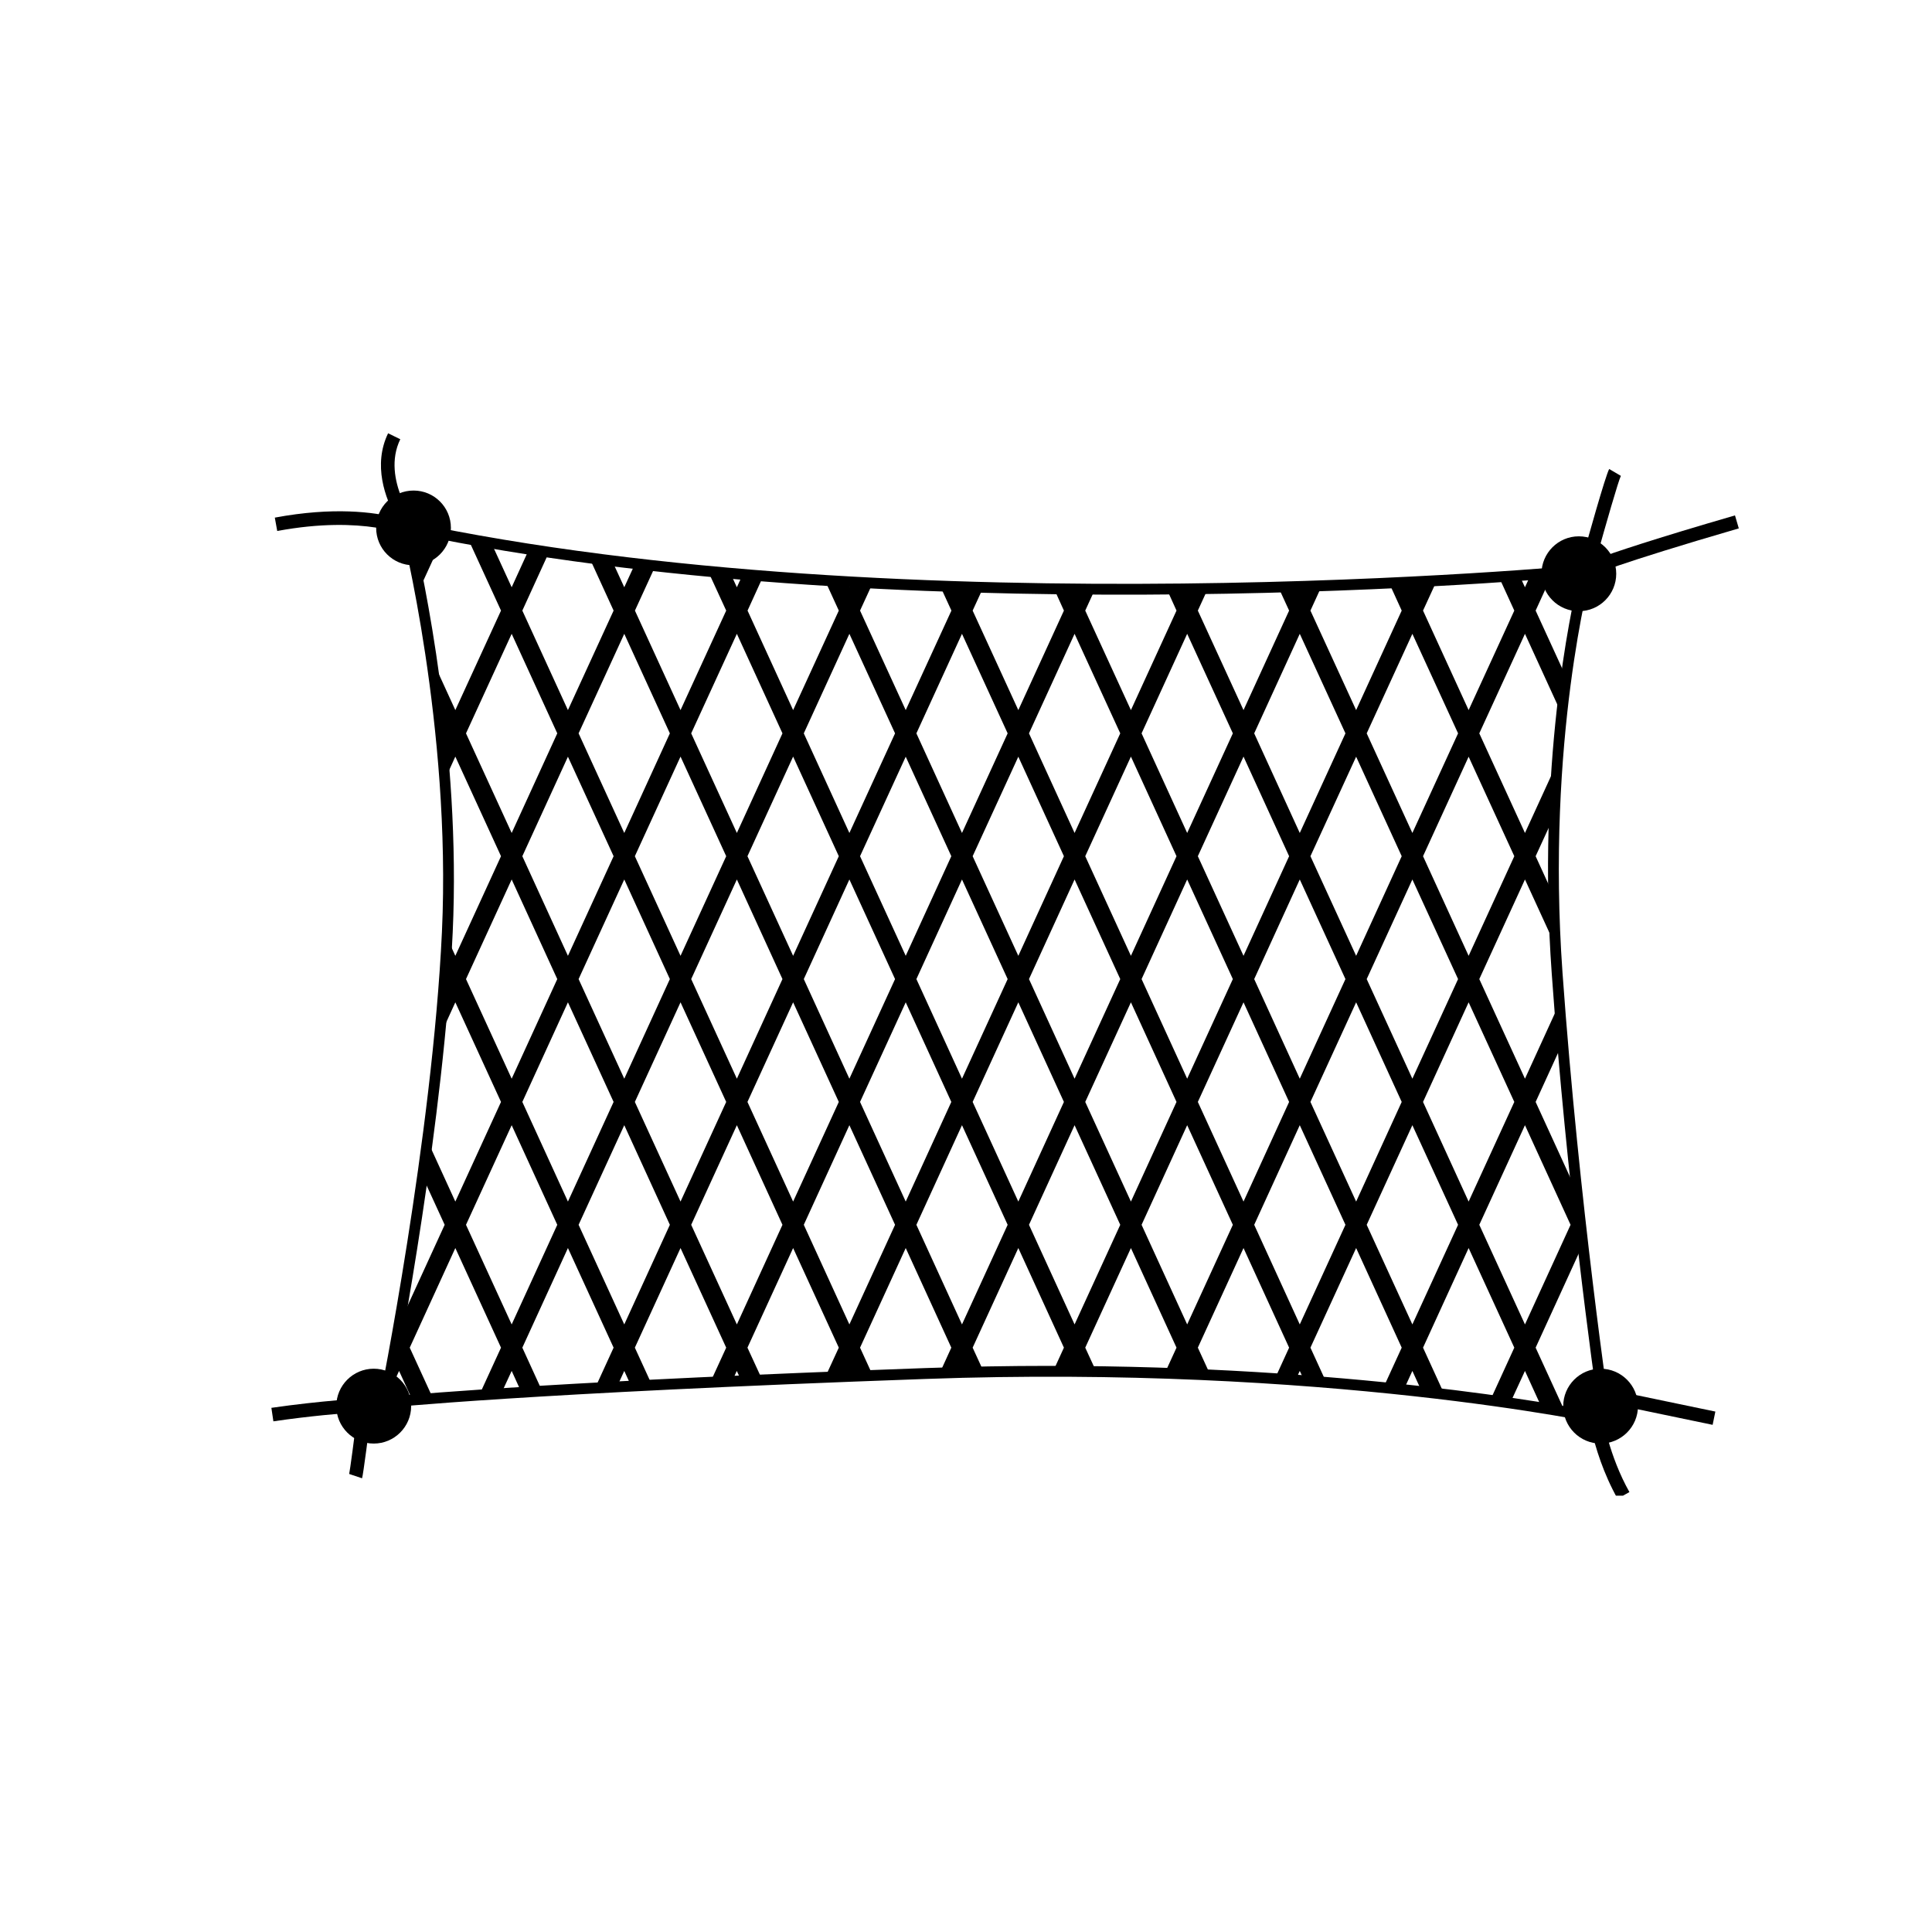 <svg xmlns="http://www.w3.org/2000/svg" xmlns:xlink="http://www.w3.org/1999/xlink" width="100" zoomAndPan="magnify" viewBox="0 0 75 75" height="100" preserveAspectRatio="xMidYMid meet" version="1.0"><defs><clipPath id="0fa9f8d4a9"><path d="M 10.535 16.812 L 17 16.812 L 17 22 L 10.535 22 Z M 10.535 16.812 " clip-rule="nonzero"/></clipPath><clipPath id="661be4623b"><path d="M 10.535 54 L 15 54 L 15 58 L 10.535 58 Z M 10.535 54 " clip-rule="nonzero"/></clipPath><clipPath id="2e4ca93181"><path d="M 61 53 L 67 53 L 67 58.062 L 61 58.062 Z M 61 53 " clip-rule="nonzero"/></clipPath><clipPath id="fe5ca193fd"><path d="M 61 18 L 67.535 18 L 67.535 23 L 61 23 Z M 61 18 " clip-rule="nonzero"/></clipPath></defs><path fill="#000000" d="M 62.32 55.102 C 62.32 55.102 62.281 54.836 62.215 54.367 L 61.918 55.02 C 62.168 55.07 62.32 55.102 62.32 55.102 Z M 62.32 55.102 " fill-opacity="1" fill-rule="nonzero"/><path fill="#000000" d="M 16.5 20.594 L 16.039 21.605 C 16.113 21.953 16.199 22.375 16.289 22.859 L 17.258 20.746 C 17.004 20.695 16.754 20.645 16.5 20.594 Z M 16.5 20.594 " fill-opacity="1" fill-rule="nonzero"/><path fill="#000000" d="M 61.383 48.449 L 61.488 48.672 C 61.398 47.922 61.309 47.121 61.219 46.281 L 59.613 42.777 L 60.66 40.488 C 60.617 39.984 60.578 39.473 60.535 38.953 L 59.199 41.875 L 57.426 38.008 L 59.199 34.141 L 60.391 36.738 C 60.355 36.07 60.328 35.41 60.316 34.773 L 59.613 33.238 L 60.344 31.648 C 60.367 30.93 60.406 30.25 60.453 29.598 L 59.199 32.336 L 57.426 28.469 L 59.199 24.605 L 60.621 27.711 C 60.676 27.203 60.734 26.73 60.797 26.285 L 59.613 23.703 L 60.281 22.242 C 60.031 22.266 59.742 22.285 59.422 22.309 L 59.199 22.797 L 58.988 22.344 C 58.738 22.359 58.473 22.379 58.188 22.398 L 58.785 23.703 L 57.012 27.566 L 55.242 23.703 L 55.773 22.547 C 55.492 22.559 55.219 22.574 54.922 22.59 L 54.828 22.797 L 54.738 22.602 C 54.473 22.613 54.203 22.625 53.93 22.641 L 54.414 23.703 L 52.645 27.566 L 50.871 23.703 L 51.309 22.746 C 51.031 22.758 50.754 22.766 50.469 22.773 L 50.457 22.797 L 50.445 22.773 C 50.18 22.785 49.906 22.793 49.629 22.801 L 50.043 23.703 L 48.273 27.566 L 46.5 23.703 L 46.887 22.859 C 46.363 22.867 45.836 22.871 45.297 22.875 L 45.672 23.703 L 43.902 27.566 L 42.129 23.703 L 42.504 22.883 C 41.984 22.879 41.453 22.875 40.922 22.867 L 41.301 23.703 L 39.531 27.566 L 37.758 23.703 L 38.168 22.812 C 37.895 22.805 37.625 22.797 37.352 22.789 L 37.344 22.797 L 37.34 22.789 C 37.062 22.777 36.781 22.77 36.5 22.758 L 36.934 23.703 L 35.16 27.566 L 33.387 23.703 L 33.875 22.641 C 33.605 22.629 33.336 22.613 33.066 22.602 L 32.977 22.797 L 32.879 22.59 C 32.594 22.57 32.312 22.555 32.027 22.535 L 32.562 23.703 L 30.789 27.566 L 29.02 23.703 L 29.629 22.367 C 29.363 22.344 29.098 22.324 28.832 22.301 L 28.605 22.797 L 28.355 22.258 C 28.07 22.234 27.781 22.211 27.492 22.184 L 28.191 23.703 L 26.418 27.566 L 24.648 23.703 L 25.441 21.973 C 25.176 21.941 24.918 21.91 24.656 21.879 L 24.234 22.797 L 23.762 21.77 C 23.469 21.734 23.176 21.695 22.883 21.656 L 23.82 23.703 L 22.047 27.566 L 20.277 23.703 L 21.312 21.438 C 21.055 21.398 20.797 21.355 20.539 21.316 L 19.863 22.797 L 19.074 21.078 C 18.773 21.023 18.473 20.973 18.172 20.918 L 19.449 23.703 L 17.676 27.566 L 16.742 25.527 C 16.855 26.305 16.969 27.145 17.062 28.035 L 17.262 28.469 L 17.137 28.742 C 17.188 29.238 17.23 29.742 17.27 30.262 L 17.676 29.371 L 19.449 33.238 L 17.676 37.105 L 17.352 36.398 C 17.324 36.922 17.293 37.453 17.254 37.988 L 17.262 38.008 L 17.25 38.035 C 17.195 38.773 17.133 39.516 17.059 40.262 L 17.676 38.91 L 19.449 42.777 L 17.676 46.645 L 16.594 44.281 C 16.531 44.75 16.469 45.215 16.402 45.672 L 17.262 47.547 L 15.492 51.41 C 15.168 53.258 14.93 54.438 14.93 54.445 L 15.492 53.219 L 16.008 54.348 C 16.234 54.328 16.508 54.309 16.809 54.285 L 15.906 52.316 L 17.676 48.449 L 19.449 52.316 L 18.605 54.156 C 18.875 54.137 19.152 54.117 19.457 54.098 L 19.863 53.219 L 20.242 54.051 C 20.504 54.031 20.766 54.016 21.047 54 L 20.277 52.316 L 22.047 48.449 L 23.82 52.316 L 23.102 53.883 C 23.379 53.867 23.652 53.855 23.949 53.84 L 24.234 53.219 L 24.504 53.809 C 24.766 53.797 25.039 53.781 25.312 53.77 L 24.645 52.316 L 26.418 48.449 L 28.191 52.316 L 27.574 53.66 C 27.852 53.648 28.129 53.633 28.418 53.621 L 28.602 53.219 L 28.781 53.605 C 29.047 53.594 29.32 53.582 29.594 53.57 L 29.016 52.316 L 30.789 48.449 L 32.562 52.316 L 32.031 53.469 C 32.316 53.457 32.582 53.445 32.875 53.434 L 32.973 53.219 L 33.07 53.426 C 33.328 53.418 33.617 53.406 33.883 53.398 L 33.387 52.316 L 35.16 48.449 L 36.93 52.316 L 36.477 53.309 C 36.758 53.297 37.035 53.293 37.312 53.285 L 37.344 53.219 L 37.375 53.285 C 37.648 53.277 37.926 53.27 38.195 53.266 L 37.758 52.316 L 39.531 48.449 L 41.301 52.316 L 40.879 53.238 C 41.152 53.238 41.434 53.238 41.707 53.238 L 41.715 53.219 L 41.727 53.238 C 42.008 53.242 42.277 53.25 42.559 53.25 L 42.129 52.316 L 43.902 48.449 L 45.672 52.316 L 45.215 53.312 C 45.488 53.32 45.762 53.328 46.031 53.34 L 46.086 53.219 L 46.145 53.344 C 46.426 53.355 46.711 53.367 46.988 53.379 L 46.5 52.316 L 48.273 48.449 L 50.043 52.316 L 49.492 53.52 C 49.766 53.539 50.027 53.555 50.293 53.574 L 50.457 53.219 L 50.633 53.598 C 50.922 53.621 51.211 53.641 51.488 53.664 L 50.871 52.316 L 52.645 48.449 L 54.414 52.316 L 53.703 53.867 C 53.973 53.891 54.234 53.918 54.496 53.945 L 54.828 53.219 L 55.195 54.023 C 55.5 54.055 55.785 54.09 56.07 54.125 L 55.242 52.316 L 57.012 48.449 L 58.785 52.316 L 57.852 54.355 C 58.125 54.395 58.375 54.43 58.625 54.465 L 59.199 53.219 L 59.855 54.656 C 60.188 54.707 60.488 54.758 60.754 54.805 L 59.613 52.316 Z M 58.785 33.238 L 57.012 37.105 L 55.242 33.238 L 57.012 29.375 Z M 56.602 38.008 L 54.828 41.875 L 53.055 38.008 L 54.828 34.141 Z M 54.828 24.605 L 56.602 28.469 L 54.828 32.336 L 53.055 28.469 Z M 54.414 33.238 L 52.645 37.105 L 50.871 33.238 L 52.645 29.375 Z M 52.23 38.008 L 50.457 41.875 L 48.688 38.008 L 50.457 34.141 Z M 50.457 24.605 L 52.23 28.469 L 50.457 32.336 L 48.688 28.469 Z M 50.043 33.238 L 48.273 37.105 L 46.5 33.238 L 48.273 29.371 Z M 47.859 38.008 L 46.086 41.875 L 44.316 38.008 L 46.086 34.141 Z M 46.086 24.605 L 47.859 28.469 L 46.086 32.336 L 44.316 28.469 Z M 43.902 29.371 L 45.672 33.238 L 43.902 37.105 L 42.129 33.238 Z M 43.488 38.008 L 41.715 41.875 L 39.945 38.008 L 41.715 34.141 Z M 41.715 24.605 L 43.488 28.469 L 41.715 32.336 L 39.945 28.469 Z M 41.301 33.238 L 39.531 37.105 L 37.758 33.238 L 39.531 29.375 Z M 39.117 38.008 L 37.344 41.875 L 35.574 38.008 L 37.344 34.141 Z M 37.344 24.605 L 39.117 28.469 L 37.344 32.336 L 35.574 28.469 Z M 36.93 33.238 L 35.16 37.105 L 33.387 33.238 L 35.16 29.375 Z M 34.746 38.008 L 32.973 41.875 L 31.203 38.008 L 32.973 34.141 Z M 32.973 24.605 L 34.746 28.469 L 32.973 32.336 L 31.203 28.469 Z M 32.562 33.238 L 30.789 37.105 L 29.016 33.238 L 30.789 29.371 Z M 30.375 38.008 L 28.605 41.875 L 26.832 38.008 L 28.605 34.141 Z M 28.605 24.605 L 30.375 28.469 L 28.605 32.336 L 26.832 28.469 Z M 26.418 29.371 L 28.191 33.238 L 26.418 37.105 L 24.645 33.238 Z M 26.004 38.008 L 24.234 41.875 L 22.461 38.008 L 24.234 34.141 Z M 24.234 24.605 L 26.004 28.469 L 24.234 32.336 L 22.461 28.469 Z M 23.82 33.238 L 22.047 37.105 L 20.277 33.238 L 22.047 29.375 Z M 18.09 28.469 L 19.863 24.605 L 21.633 28.469 L 19.863 32.336 Z M 18.09 38.008 L 19.863 34.141 L 21.633 38.008 L 19.863 41.875 Z M 19.863 51.414 L 18.09 47.547 L 19.863 43.68 L 21.633 47.547 Z M 20.277 42.777 L 22.047 38.91 L 23.82 42.777 L 22.047 46.645 Z M 24.234 51.414 L 22.461 47.547 L 24.234 43.68 L 26.004 47.547 Z M 24.645 42.777 L 26.418 38.91 L 28.191 42.777 L 26.418 46.645 Z M 28.605 51.414 L 26.832 47.547 L 28.605 43.68 L 30.375 47.547 Z M 29.016 42.777 L 30.789 38.91 L 32.562 42.777 L 30.789 46.645 Z M 32.973 51.414 L 31.203 47.547 L 32.973 43.68 L 34.746 47.547 Z M 33.387 42.777 L 35.16 38.91 L 36.93 42.777 L 35.16 46.645 Z M 37.344 51.414 L 35.574 47.547 L 37.344 43.68 L 39.117 47.547 Z M 37.758 42.777 L 39.531 38.91 L 41.301 42.777 L 39.531 46.645 Z M 41.715 51.414 L 39.945 47.547 L 41.715 43.68 L 43.488 47.547 Z M 42.129 42.777 L 43.902 38.91 L 45.672 42.777 L 43.902 46.645 Z M 46.086 51.414 L 44.316 47.547 L 46.086 43.68 L 47.859 47.547 Z M 46.5 42.777 L 48.273 38.91 L 50.043 42.777 L 48.273 46.645 Z M 50.457 51.414 L 48.688 47.547 L 50.457 43.68 L 52.23 47.547 Z M 50.871 42.777 L 52.645 38.91 L 54.414 42.777 L 52.645 46.645 Z M 54.828 51.414 L 53.055 47.547 L 54.828 43.68 L 56.602 47.547 Z M 55.242 42.777 L 57.012 38.91 L 58.785 42.777 L 57.012 46.645 Z M 57.426 47.547 L 59.199 43.68 L 60.969 47.547 L 59.199 51.414 Z M 57.426 47.547 " fill-opacity="1" fill-rule="nonzero"/><path fill="#000000" d="M 62.574 55.371 L 62.277 55.305 C 62.168 55.281 51.438 52.973 35.918 53.531 C 20.375 54.086 15.004 54.648 14.953 54.656 L 14.668 54.688 L 14.723 54.406 C 14.746 54.301 16.785 44.117 17.156 36.172 C 17.523 28.238 15.59 20.574 15.57 20.5 L 15.484 20.172 L 15.816 20.242 C 35.32 24.402 61.293 21.949 61.551 21.926 L 61.855 21.895 L 61.777 22.188 C 61.758 22.254 60.012 28.727 60.656 37.758 C 61.305 46.824 62.516 54.988 62.527 55.07 Z M 40.727 53.023 C 52.332 53.023 60.453 54.512 62.07 54.832 C 61.848 53.285 60.816 45.895 60.238 37.789 C 59.664 29.766 60.969 23.734 61.297 22.371 C 58.367 22.629 34.453 24.562 16.055 20.723 C 16.418 22.273 17.902 29.129 17.574 36.191 C 17.238 43.434 15.52 52.516 15.191 54.211 C 16.477 54.09 22.301 53.598 35.902 53.109 C 37.566 53.051 39.18 53.023 40.727 53.023 Z M 40.727 53.023 " fill-opacity="1" fill-rule="nonzero"/><path fill="#000000" d="M 17.504 20.492 C 17.504 21.297 16.855 21.945 16.055 21.945 C 15.25 21.945 14.602 21.297 14.602 20.492 C 14.602 19.691 15.25 19.043 16.055 19.043 C 16.855 19.043 17.504 19.691 17.504 20.492 Z M 17.504 20.492 " fill-opacity="1" fill-rule="nonzero"/><path fill="#000000" d="M 62.742 22.273 C 62.742 23.074 62.094 23.727 61.289 23.727 C 60.488 23.727 59.84 23.074 59.84 22.273 C 59.84 21.473 60.488 20.82 61.289 20.82 C 62.094 20.82 62.742 21.473 62.742 22.273 Z M 62.742 22.273 " fill-opacity="1" fill-rule="nonzero"/><path fill="#000000" d="M 63.586 54.586 C 63.586 55.387 62.934 56.039 62.133 56.039 C 61.332 56.039 60.684 55.387 60.684 54.586 C 60.684 53.785 61.332 53.133 62.133 53.133 C 62.934 53.133 63.586 53.785 63.586 54.586 Z M 63.586 54.586 " fill-opacity="1" fill-rule="nonzero"/><g clip-path="url(#0fa9f8d4a9)"><path fill="#000000" d="M 16.949 21.344 L 15.891 20.824 C 15.875 20.816 14.141 19.984 10.762 20.613 L 10.668 20.094 C 12.949 19.668 14.52 19.879 15.375 20.098 C 14.957 19.344 14.469 18.055 15.066 16.82 L 15.539 17.051 C 14.781 18.609 16.199 20.406 16.211 20.422 Z M 16.949 21.344 " fill-opacity="1" fill-rule="nonzero"/></g><path fill="#000000" d="M 15.961 54.586 C 15.961 55.387 15.309 56.039 14.508 56.039 C 13.707 56.039 13.055 55.387 13.055 54.586 C 13.055 53.785 13.707 53.133 14.508 53.133 C 15.309 53.133 15.961 53.785 15.961 54.586 Z M 15.961 54.586 " fill-opacity="1" fill-rule="nonzero"/><g clip-path="url(#661be4623b)"><path fill="#000000" d="M 14.055 57.387 L 13.555 57.219 C 13.586 57.09 13.758 55.789 13.879 54.824 C 13.305 54.863 12.016 54.969 10.613 55.176 L 10.535 54.652 C 12.445 54.375 14.148 54.277 14.164 54.277 L 14.48 54.262 L 14.441 54.574 C 14.316 55.562 14.102 57.242 14.055 57.387 Z M 14.055 57.387 " fill-opacity="1" fill-rule="nonzero"/></g><g clip-path="url(#2e4ca93181)"><path fill="#000000" d="M 62.793 58.18 C 61.699 56.23 61.551 54.176 61.543 54.09 L 61.52 53.742 L 66.59 54.797 L 66.484 55.312 L 62.109 54.402 C 62.199 55.059 62.477 56.539 63.254 57.922 Z M 62.793 58.18 " fill-opacity="1" fill-rule="nonzero"/></g><g clip-path="url(#fe5ca193fd)"><path fill="#000000" d="M 61.172 22.605 L 61.32 22.062 C 61.617 20.984 62.328 18.445 62.469 18.207 L 62.922 18.473 C 62.828 18.656 62.332 20.379 61.965 21.699 C 62.656 21.445 64.191 20.926 67.352 20.008 L 67.5 20.512 C 62.773 21.887 61.691 22.367 61.68 22.371 Z M 61.172 22.605 " fill-opacity="1" fill-rule="nonzero"/></g></svg>